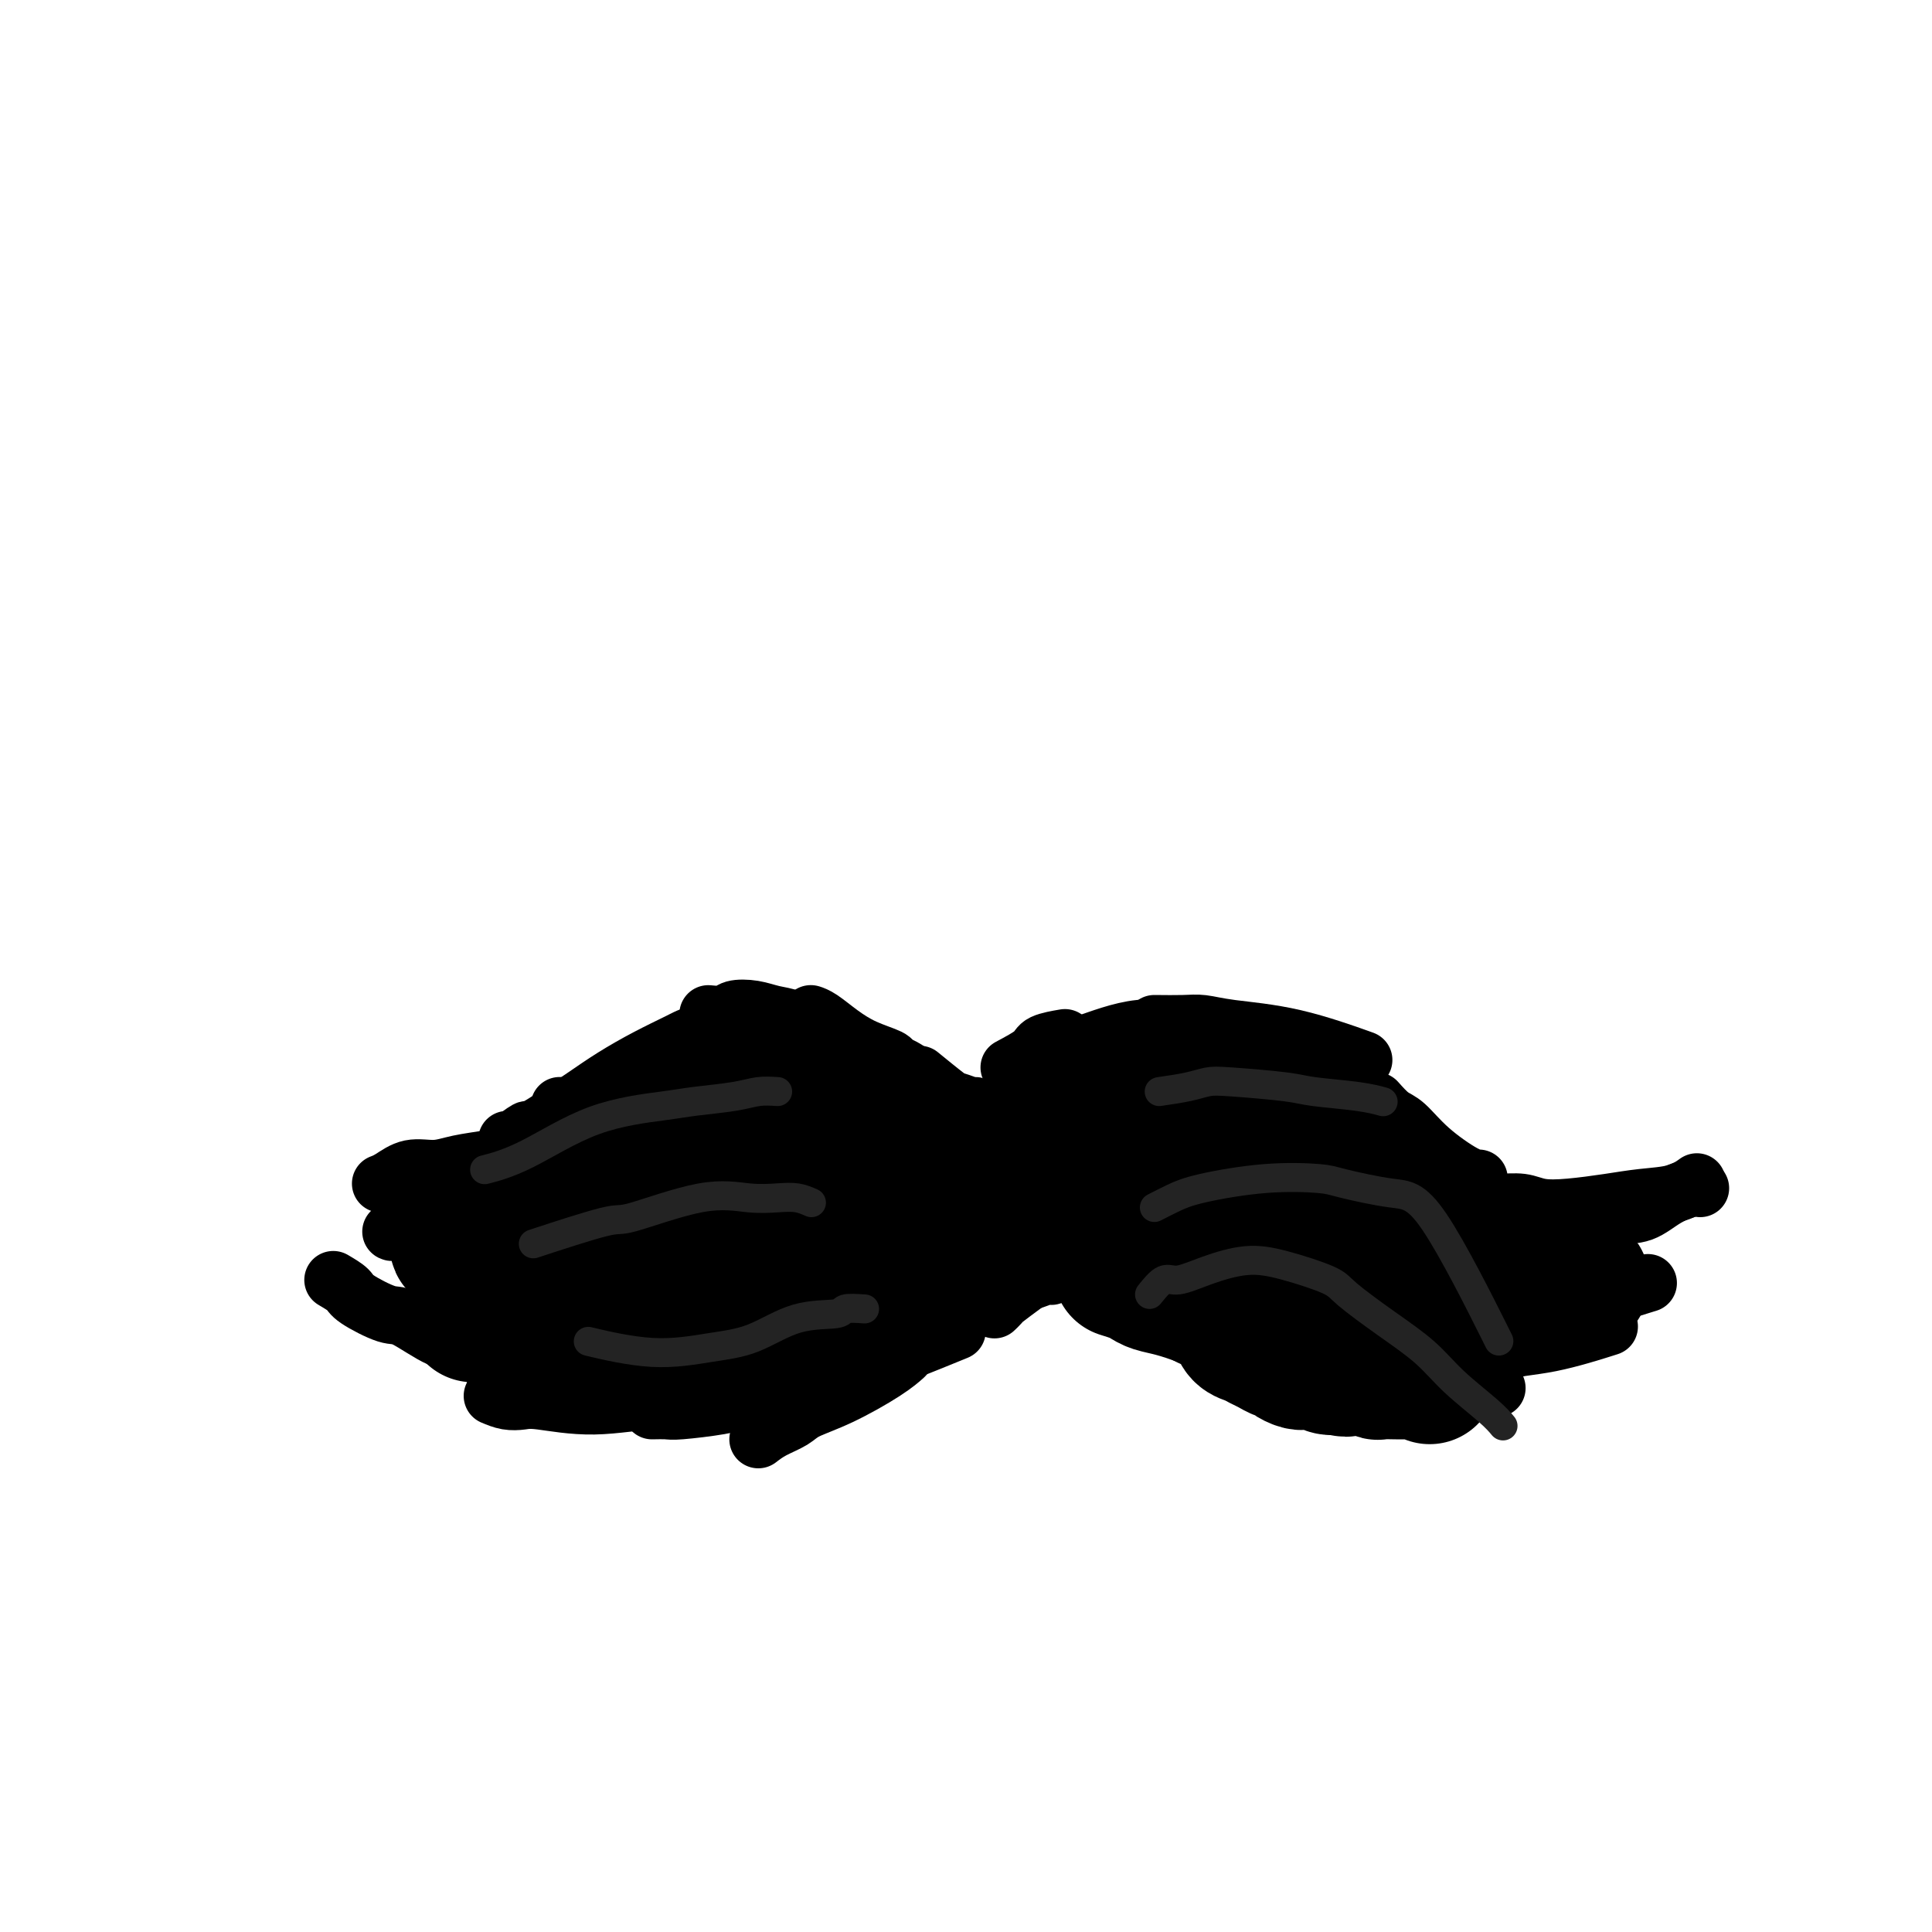 <svg viewBox='0 0 400 400' version='1.1' xmlns='http://www.w3.org/2000/svg' xmlns:xlink='http://www.w3.org/1999/xlink'><g fill='none' stroke='#000000' stroke-width='12' stroke-linecap='round' stroke-linejoin='round'><path d='M209,221c2.006,-1.071 4.012,-2.143 5,-3c0.988,-0.857 0.958,-1.500 2,-2c1.042,-0.500 3.155,-0.857 4,-1c0.845,-0.143 0.423,-0.071 0,0'/><path d='M211,221c1.598,-0.623 3.196,-1.245 5,-2c1.804,-0.755 3.815,-1.642 5,-2c1.185,-0.358 1.544,-0.187 4,-1c2.456,-0.813 7.009,-2.610 11,-3c3.991,-0.390 7.421,0.626 10,1c2.579,0.374 4.308,0.107 5,0c0.692,-0.107 0.346,-0.053 0,0'/><path d='M239,212c2.187,0.023 4.374,0.045 6,0c1.626,-0.045 2.690,-0.159 4,0c1.310,0.159 2.867,0.589 6,1c3.133,0.411 7.844,0.803 13,2c5.156,1.197 10.759,3.199 13,4c2.241,0.801 1.121,0.400 0,0'/><path d='M265,221c0.984,0.363 1.968,0.726 4,2c2.032,1.274 5.114,3.460 8,5c2.886,1.540 5.578,2.433 7,3c1.422,0.567 1.575,0.806 4,3c2.425,2.194 7.121,6.341 9,8c1.879,1.659 0.939,0.829 0,0'/><path d='M285,228c1.029,1.155 2.059,2.309 3,3c0.941,0.691 1.794,0.917 3,2c1.206,1.083 2.767,3.022 5,5c2.233,1.978 5.140,3.994 7,5c1.860,1.006 2.674,1.002 3,1c0.326,-0.002 0.163,-0.001 0,0'/><path d='M302,249c2.046,0.333 4.092,0.666 5,1c0.908,0.334 0.678,0.667 2,1c1.322,0.333 4.197,0.664 6,1c1.803,0.336 2.535,0.678 4,1c1.465,0.322 3.664,0.625 5,1c1.336,0.375 1.810,0.821 2,1c0.190,0.179 0.095,0.089 0,0'/><path d='M315,253c1.169,0.438 2.339,0.876 4,1c1.661,0.124 3.815,-0.067 5,0c1.185,0.067 1.402,0.392 3,0c1.598,-0.392 4.575,-1.503 7,-2c2.425,-0.497 4.296,-0.382 6,-1c1.704,-0.618 3.240,-1.970 5,-3c1.760,-1.030 3.743,-1.739 5,-2c1.257,-0.261 1.788,-0.075 2,0c0.212,0.075 0.106,0.037 0,0'/><path d='M277,236c1.563,0.636 3.125,1.271 4,2c0.875,0.729 1.061,1.550 2,2c0.939,0.450 2.630,0.527 4,1c1.370,0.473 2.418,1.341 4,2c1.582,0.659 3.699,1.108 6,2c2.301,0.892 4.786,2.226 7,3c2.214,0.774 4.155,0.989 6,1c1.845,0.011 3.593,-0.182 5,0c1.407,0.182 2.473,0.741 4,1c1.527,0.259 3.517,0.220 6,0c2.483,-0.220 5.461,-0.620 8,-1c2.539,-0.380 4.639,-0.741 7,-1c2.361,-0.259 4.982,-0.416 7,-1c2.018,-0.584 3.434,-1.595 4,-2c0.566,-0.405 0.283,-0.202 0,0'/><path d='M215,258c0.000,0.000 0.100,0.100 0.1,0.1'/><path d='M220,259c1.191,0.030 2.383,0.061 3,0c0.617,-0.061 0.660,-0.212 1,0c0.340,0.212 0.976,0.788 2,1c1.024,0.212 2.435,0.061 3,0c0.565,-0.061 0.282,-0.030 0,0'/><path d='M228,263c1.428,-0.065 2.857,-0.130 4,0c1.143,0.130 2.002,0.455 3,0c0.998,-0.455 2.135,-1.691 4,-2c1.865,-0.309 4.459,0.309 8,0c3.541,-0.309 8.030,-1.545 11,-2c2.970,-0.455 4.420,-0.130 5,0c0.580,0.130 0.290,0.065 0,0'/><path d='M231,263c1.372,-0.567 2.744,-1.134 4,-1c1.256,0.134 2.396,0.970 3,1c0.604,0.030 0.670,-0.745 2,-1c1.330,-0.255 3.923,0.009 6,0c2.077,-0.009 3.639,-0.291 6,0c2.361,0.291 5.520,1.155 8,2c2.480,0.845 4.280,1.670 5,2c0.720,0.330 0.360,0.165 0,0'/><path d='M235,266c1.398,-0.561 2.796,-1.122 4,-1c1.204,0.122 2.214,0.927 3,1c0.786,0.073 1.348,-0.587 3,0c1.652,0.587 4.395,2.419 8,4c3.605,1.581 8.073,2.911 10,4c1.927,1.089 1.312,1.938 3,3c1.688,1.062 5.679,2.336 9,4c3.321,1.664 5.971,3.717 8,5c2.029,1.283 3.437,1.795 4,2c0.563,0.205 0.282,0.102 0,0'/><path d='M263,278c1.123,0.067 2.245,0.134 4,0c1.755,-0.134 4.141,-0.470 7,0c2.859,0.470 6.189,1.745 8,2c1.811,0.255 2.101,-0.509 4,0c1.899,0.509 5.406,2.291 8,3c2.594,0.709 4.275,0.345 7,1c2.725,0.655 6.493,2.330 8,3c1.507,0.670 0.754,0.335 0,0'/><path d='M277,289c1.414,-0.437 2.828,-0.874 4,-1c1.172,-0.126 2.101,0.057 3,0c0.899,-0.057 1.766,-0.356 4,-1c2.234,-0.644 5.833,-1.634 8,-2c2.167,-0.366 2.901,-0.109 5,-1c2.099,-0.891 5.563,-2.929 9,-4c3.437,-1.071 6.849,-1.173 11,-2c4.151,-0.827 9.043,-2.379 11,-3c1.957,-0.621 0.978,-0.310 0,0'/><path d='M297,288c1.856,-1.187 3.712,-2.374 5,-3c1.288,-0.626 2.007,-0.690 3,-1c0.993,-0.310 2.261,-0.865 4,-2c1.739,-1.135 3.949,-2.851 7,-4c3.051,-1.149 6.941,-1.731 9,-3c2.059,-1.269 2.285,-3.226 5,-5c2.715,-1.774 7.919,-3.364 10,-4c2.081,-0.636 1.041,-0.318 0,0'/><path d='M221,261c-1.224,1.292 -2.447,2.585 -3,3c-0.553,0.415 -0.435,-0.046 -1,0c-0.565,0.046 -1.811,0.600 -3,1c-1.189,0.400 -2.320,0.646 -3,1c-0.680,0.354 -0.909,0.815 -1,1c-0.091,0.185 -0.046,0.092 0,0'/><path d='M212,266c-1.607,1.185 -3.214,2.369 -4,3c-0.786,0.631 -0.750,0.708 -1,1c-0.250,0.292 -0.786,0.798 -1,1c-0.214,0.202 -0.107,0.101 0,0'/><path d='M206,233c-1.162,-1.146 -2.324,-2.293 -3,-3c-0.676,-0.707 -0.865,-0.975 -1,-1c-0.135,-0.025 -0.216,0.192 -1,0c-0.784,-0.192 -2.272,-0.794 -3,-1c-0.728,-0.206 -0.696,-0.017 -2,-1c-1.304,-0.983 -3.944,-3.138 -5,-4c-1.056,-0.862 -0.528,-0.431 0,0'/><path d='M190,223c-1.040,-0.751 -2.080,-1.502 -3,-2c-0.920,-0.498 -1.720,-0.742 -2,-1c-0.280,-0.258 -0.040,-0.528 -1,-1c-0.960,-0.472 -3.119,-1.146 -5,-2c-1.881,-0.854 -3.484,-1.889 -5,-3c-1.516,-1.111 -2.947,-2.299 -4,-3c-1.053,-0.701 -1.730,-0.915 -2,-1c-0.270,-0.085 -0.135,-0.043 0,0'/><path d='M174,217c-1.024,-1.209 -2.047,-2.419 -3,-3c-0.953,-0.581 -1.835,-0.535 -3,-1c-1.165,-0.465 -2.614,-1.441 -4,-2c-1.386,-0.559 -2.708,-0.700 -4,-1c-1.292,-0.300 -2.553,-0.760 -4,-1c-1.447,-0.240 -3.078,-0.260 -4,0c-0.922,0.260 -1.133,0.801 -2,1c-0.867,0.199 -2.391,0.057 -3,0c-0.609,-0.057 -0.305,-0.028 0,0'/><path d='M163,219c-1.166,-0.005 -2.332,-0.009 -3,0c-0.668,0.009 -0.839,0.033 -2,0c-1.161,-0.033 -3.313,-0.122 -5,0c-1.687,0.122 -2.908,0.456 -5,1c-2.092,0.544 -5.053,1.298 -8,2c-2.947,0.702 -5.879,1.351 -8,2c-2.121,0.649 -3.430,1.298 -5,2c-1.570,0.702 -3.400,1.456 -5,2c-1.600,0.544 -2.969,0.877 -4,1c-1.031,0.123 -1.723,0.035 -2,0c-0.277,-0.035 -0.138,-0.018 0,0'/><path d='M149,214c-1.375,-0.100 -2.750,-0.201 -4,0c-1.250,0.201 -2.373,0.703 -3,1c-0.627,0.297 -0.756,0.389 -2,1c-1.244,0.611 -3.602,1.741 -6,3c-2.398,1.259 -4.836,2.647 -7,4c-2.164,1.353 -4.054,2.671 -6,4c-1.946,1.329 -3.947,2.668 -6,4c-2.053,1.332 -4.158,2.658 -5,3c-0.842,0.342 -0.422,-0.300 -1,0c-0.578,0.300 -2.156,1.542 -3,2c-0.844,0.458 -0.956,0.131 -1,0c-0.044,-0.131 -0.022,-0.065 0,0'/><path d='M127,235c-1.243,0.026 -2.486,0.052 -3,0c-0.514,-0.052 -0.298,-0.183 -1,0c-0.702,0.183 -2.322,0.679 -4,1c-1.678,0.321 -3.413,0.469 -6,1c-2.587,0.531 -6.025,1.447 -8,2c-1.975,0.553 -2.486,0.743 -4,1c-1.514,0.257 -4.031,0.580 -6,1c-1.969,0.420 -3.389,0.936 -5,1c-1.611,0.064 -3.411,-0.323 -5,0c-1.589,0.323 -2.966,1.356 -4,2c-1.034,0.644 -1.724,0.898 -2,1c-0.276,0.102 -0.138,0.051 0,0'/><path d='M95,251c-1.132,0.332 -2.265,0.663 -3,1c-0.735,0.337 -1.073,0.679 -2,1c-0.927,0.321 -2.444,0.622 -4,1c-1.556,0.378 -3.150,0.832 -4,1c-0.850,0.168 -0.957,0.048 -1,0c-0.043,-0.048 -0.021,-0.024 0,0'/><path d='M69,265c1.205,0.710 2.409,1.421 3,2c0.591,0.579 0.568,1.027 2,2c1.432,0.973 4.317,2.471 6,3c1.683,0.529 2.162,0.090 4,1c1.838,0.910 5.033,3.168 7,4c1.967,0.832 2.705,0.238 3,0c0.295,-0.238 0.148,-0.119 0,0'/><path d='M99,277c0.406,1.110 0.812,2.220 1,3c0.188,0.780 0.157,1.229 1,2c0.843,0.771 2.560,1.865 4,3c1.440,1.135 2.603,2.311 5,3c2.397,0.689 6.026,0.892 8,1c1.974,0.108 2.292,0.122 5,0c2.708,-0.122 7.806,-0.379 11,-1c3.194,-0.621 4.484,-1.606 5,-2c0.516,-0.394 0.258,-0.197 0,0'/><path d='M135,292c1.139,-0.022 2.278,-0.045 3,0c0.722,0.045 1.029,0.156 3,0c1.971,-0.156 5.608,-0.581 8,-1c2.392,-0.419 3.541,-0.834 4,-1c0.459,-0.166 0.230,-0.083 0,0'/><path d='M102,289c0.985,0.412 1.969,0.823 3,1c1.031,0.177 2.108,0.119 3,0c0.892,-0.119 1.599,-0.299 4,0c2.401,0.299 6.497,1.078 11,1c4.503,-0.078 9.414,-1.013 12,-1c2.586,0.013 2.848,0.972 6,1c3.152,0.028 9.195,-0.877 13,-2c3.805,-1.123 5.373,-2.464 6,-3c0.627,-0.536 0.314,-0.268 0,0'/><path d='M157,298c0.866,-0.664 1.733,-1.329 3,-2c1.267,-0.671 2.935,-1.350 4,-2c1.065,-0.650 1.526,-1.271 3,-2c1.474,-0.729 3.962,-1.567 7,-3c3.038,-1.433 6.626,-3.463 9,-5c2.374,-1.537 3.536,-2.582 4,-3c0.464,-0.418 0.232,-0.209 0,0'/><path d='M161,292c1.101,-0.764 2.203,-1.529 3,-2c0.797,-0.471 1.291,-0.649 2,-1c0.709,-0.351 1.635,-0.876 4,-2c2.365,-1.124 6.170,-2.848 9,-4c2.830,-1.152 4.685,-1.733 8,-3c3.315,-1.267 8.090,-3.219 10,-4c1.910,-0.781 0.955,-0.390 0,0'/></g>
<g fill='none' stroke='#000000' stroke-width='28' stroke-linecap='round' stroke-linejoin='round'><path d='M204,256c-1.931,0.416 -3.861,0.832 -5,1c-1.139,0.168 -1.485,0.086 -2,0c-0.515,-0.086 -1.199,-0.178 -3,0c-1.801,0.178 -4.720,0.625 -7,1c-2.280,0.375 -3.922,0.678 -6,1c-2.078,0.322 -4.591,0.665 -7,1c-2.409,0.335 -4.712,0.663 -6,1c-1.288,0.337 -1.561,0.683 -3,1c-1.439,0.317 -4.046,0.606 -6,1c-1.954,0.394 -3.256,0.894 -5,1c-1.744,0.106 -3.929,-0.180 -6,0c-2.071,0.180 -4.027,0.826 -5,1c-0.973,0.174 -0.962,-0.126 -2,0c-1.038,0.126 -3.124,0.677 -5,1c-1.876,0.323 -3.543,0.416 -5,1c-1.457,0.584 -2.703,1.658 -4,2c-1.297,0.342 -2.645,-0.048 -4,0c-1.355,0.048 -2.716,0.535 -4,1c-1.284,0.465 -2.492,0.909 -3,1c-0.508,0.091 -0.317,-0.172 -1,0c-0.683,0.172 -2.238,0.779 -3,1c-0.762,0.221 -0.729,0.055 -1,0c-0.271,-0.055 -0.846,-0.001 -1,0c-0.154,0.001 0.113,-0.052 0,0c-0.113,0.052 -0.608,0.210 -1,0c-0.392,-0.210 -0.683,-0.787 -1,-1c-0.317,-0.213 -0.662,-0.061 -1,0c-0.338,0.061 -0.669,0.030 -1,0'/><path d='M106,271c-15.341,2.320 -4.694,0.619 -1,0c3.694,-0.619 0.436,-0.156 -1,0c-1.436,0.156 -1.051,0.003 -1,0c0.051,-0.003 -0.232,0.142 -1,0c-0.768,-0.142 -2.020,-0.571 -1,0c1.020,0.571 4.312,2.143 6,3c1.688,0.857 1.770,1.000 2,1c0.230,-0.000 0.606,-0.144 1,0c0.394,0.144 0.806,0.574 2,1c1.194,0.426 3.171,0.846 4,1c0.829,0.154 0.510,0.041 1,0c0.490,-0.041 1.790,-0.010 3,0c1.210,0.010 2.329,-0.001 4,0c1.671,0.001 3.894,0.013 6,0c2.106,-0.013 4.095,-0.053 5,0c0.905,0.053 0.727,0.197 2,0c1.273,-0.197 3.996,-0.735 6,-1c2.004,-0.265 3.288,-0.256 5,-1c1.712,-0.744 3.851,-2.241 6,-3c2.149,-0.759 4.309,-0.781 6,-1c1.691,-0.219 2.912,-0.634 4,-1c1.088,-0.366 2.044,-0.683 3,-1'/><path d='M167,269c5.637,-1.401 3.730,-0.904 4,-1c0.270,-0.096 2.718,-0.785 4,-1c1.282,-0.215 1.396,0.046 2,0c0.604,-0.046 1.696,-0.397 3,-1c1.304,-0.603 2.820,-1.458 4,-2c1.180,-0.542 2.022,-0.771 3,-1c0.978,-0.229 2.090,-0.458 3,-1c0.910,-0.542 1.616,-1.399 2,-2c0.384,-0.601 0.446,-0.948 1,-1c0.554,-0.052 1.598,0.189 2,0c0.402,-0.189 0.160,-0.808 0,-1c-0.160,-0.192 -0.239,0.043 0,0c0.239,-0.043 0.797,-0.363 1,-1c0.203,-0.637 0.051,-1.592 0,-2c-0.051,-0.408 -0.002,-0.269 0,-1c0.002,-0.731 -0.043,-2.331 0,-3c0.043,-0.669 0.175,-0.406 0,-1c-0.175,-0.594 -0.656,-2.044 -1,-3c-0.344,-0.956 -0.552,-1.419 -1,-2c-0.448,-0.581 -1.136,-1.279 -2,-2c-0.864,-0.721 -1.904,-1.465 -3,-2c-1.096,-0.535 -2.250,-0.861 -3,-1c-0.750,-0.139 -1.098,-0.090 -2,0c-0.902,0.090 -2.359,0.220 -4,0c-1.641,-0.220 -3.467,-0.791 -5,-1c-1.533,-0.209 -2.772,-0.056 -4,0c-1.228,0.056 -2.446,0.015 -4,0c-1.554,-0.015 -3.444,-0.004 -5,0c-1.556,0.004 -2.778,0.002 -4,0'/><path d='M158,239c-4.603,-0.145 -2.110,-0.008 -2,0c0.110,0.008 -2.164,-0.115 -4,0c-1.836,0.115 -3.233,0.467 -5,1c-1.767,0.533 -3.903,1.246 -6,2c-2.097,0.754 -4.156,1.550 -6,2c-1.844,0.450 -3.473,0.554 -5,1c-1.527,0.446 -2.951,1.234 -5,2c-2.049,0.766 -4.723,1.512 -6,2c-1.277,0.488 -1.158,0.719 -2,1c-0.842,0.281 -2.647,0.611 -4,1c-1.353,0.389 -2.256,0.835 -3,1c-0.744,0.165 -1.331,0.048 -2,0c-0.669,-0.048 -1.422,-0.028 -2,0c-0.578,0.028 -0.981,0.064 -1,0c-0.019,-0.064 0.346,-0.227 0,0c-0.346,0.227 -1.403,0.844 -2,1c-0.597,0.156 -0.734,-0.151 -1,0c-0.266,0.151 -0.663,0.759 -1,1c-0.337,0.241 -0.616,0.117 -1,0c-0.384,-0.117 -0.873,-0.225 -1,0c-0.127,0.225 0.107,0.782 0,1c-0.107,0.218 -0.554,0.097 -1,0c-0.446,-0.097 -0.889,-0.170 -1,0c-0.111,0.170 0.110,0.584 0,1c-0.110,0.416 -0.552,0.835 -1,1c-0.448,0.165 -0.904,0.075 -1,0c-0.096,-0.075 0.166,-0.136 0,0c-0.166,0.136 -0.762,0.467 0,1c0.762,0.533 2.881,1.266 5,2'/><path d='M100,260c0.830,0.453 0.405,0.087 1,0c0.595,-0.087 2.210,0.106 3,0c0.790,-0.106 0.756,-0.510 2,-1c1.244,-0.490 3.765,-1.065 6,-2c2.235,-0.935 4.182,-2.231 6,-3c1.818,-0.769 3.507,-1.013 6,-2c2.493,-0.987 5.789,-2.719 8,-4c2.211,-1.281 3.336,-2.111 5,-3c1.664,-0.889 3.865,-1.838 6,-3c2.135,-1.162 4.203,-2.536 5,-3c0.797,-0.464 0.324,-0.017 1,0c0.676,0.017 2.503,-0.397 4,-1c1.497,-0.603 2.665,-1.397 4,-2c1.335,-0.603 2.839,-1.016 4,-1c1.161,0.016 1.981,0.462 3,0c1.019,-0.462 2.237,-1.833 3,-2c0.763,-0.167 1.071,0.868 2,1c0.929,0.132 2.479,-0.641 4,-1c1.521,-0.359 3.013,-0.305 4,0c0.987,0.305 1.468,0.860 2,1c0.532,0.140 1.116,-0.135 2,0c0.884,0.135 2.067,0.680 3,1c0.933,0.320 1.615,0.414 2,1c0.385,0.586 0.473,1.663 1,2c0.527,0.337 1.491,-0.067 2,0c0.509,0.067 0.562,0.606 1,1c0.438,0.394 1.262,0.642 2,1c0.738,0.358 1.391,0.827 2,1c0.609,0.173 1.174,0.049 2,0c0.826,-0.049 1.913,-0.025 3,0'/><path d='M199,241c5.320,1.468 2.621,1.140 2,1c-0.621,-0.140 0.836,-0.090 2,0c1.164,0.090 2.035,0.220 3,0c0.965,-0.220 2.022,-0.791 3,-1c0.978,-0.209 1.875,-0.056 3,0c1.125,0.056 2.479,0.016 3,0c0.521,-0.016 0.211,-0.008 1,0c0.789,0.008 2.677,0.016 4,0c1.323,-0.016 2.081,-0.057 3,0c0.919,0.057 1.998,0.213 3,0c1.002,-0.213 1.926,-0.794 3,-1c1.074,-0.206 2.296,-0.038 3,0c0.704,0.038 0.889,-0.054 1,0c0.111,0.054 0.147,0.253 0,0c-0.147,-0.253 -0.478,-0.957 0,-1c0.478,-0.043 1.764,0.576 1,0c-0.764,-0.576 -3.578,-2.348 -5,-3c-1.422,-0.652 -1.451,-0.186 -2,0c-0.549,0.186 -1.617,0.092 -3,0c-1.383,-0.092 -3.081,-0.182 -4,0c-0.919,0.182 -1.061,0.636 -2,1c-0.939,0.364 -2.676,0.636 -4,1c-1.324,0.364 -2.235,0.818 -3,1c-0.765,0.182 -1.382,0.091 -2,0'/><path d='M209,239c-3.230,0.447 -1.307,0.065 -1,0c0.307,-0.065 -1.004,0.186 0,0c1.004,-0.186 4.321,-0.809 6,-1c1.679,-0.191 1.719,0.048 2,0c0.281,-0.048 0.802,-0.385 2,-1c1.198,-0.615 3.074,-1.510 4,-2c0.926,-0.490 0.902,-0.577 2,-1c1.098,-0.423 3.320,-1.184 5,-2c1.680,-0.816 2.820,-1.686 4,-2c1.180,-0.314 2.402,-0.070 3,0c0.598,0.070 0.573,-0.034 1,0c0.427,0.034 1.308,0.205 2,0c0.692,-0.205 1.196,-0.788 2,-1c0.804,-0.212 1.909,-0.054 3,0c1.091,0.054 2.168,0.002 3,0c0.832,-0.002 1.419,0.044 2,0c0.581,-0.044 1.157,-0.179 2,0c0.843,0.179 1.952,0.673 3,1c1.048,0.327 2.034,0.487 3,1c0.966,0.513 1.911,1.380 3,2c1.089,0.620 2.322,0.995 3,1c0.678,0.005 0.800,-0.359 1,0c0.200,0.359 0.477,1.443 1,2c0.523,0.557 1.292,0.588 2,1c0.708,0.412 1.354,1.206 2,2'/><path d='M269,239c2.373,1.374 2.307,0.809 3,1c0.693,0.191 2.145,1.136 3,2c0.855,0.864 1.114,1.645 2,2c0.886,0.355 2.400,0.283 4,1c1.600,0.717 3.286,2.224 4,3c0.714,0.776 0.455,0.823 1,1c0.545,0.177 1.894,0.485 3,1c1.106,0.515 1.970,1.236 3,2c1.030,0.764 2.226,1.571 3,2c0.774,0.429 1.126,0.481 2,1c0.874,0.519 2.269,1.504 3,2c0.731,0.496 0.797,0.501 1,1c0.203,0.499 0.544,1.492 1,2c0.456,0.508 1.029,0.532 2,1c0.971,0.468 2.340,1.379 3,2c0.660,0.621 0.611,0.951 1,1c0.389,0.049 1.218,-0.184 2,0c0.782,0.184 1.519,0.785 2,1c0.481,0.215 0.706,0.045 1,0c0.294,-0.045 0.656,0.037 1,0c0.344,-0.037 0.670,-0.192 1,0c0.330,0.192 0.666,0.731 1,1c0.334,0.269 0.667,0.268 1,0c0.333,-0.268 0.667,-0.804 1,-1c0.333,-0.196 0.667,-0.053 1,0c0.333,0.053 0.667,0.014 1,0c0.333,-0.014 0.667,-0.004 1,0c0.333,0.004 0.667,0.001 1,0c0.333,-0.001 0.667,-0.001 1,0'/><path d='M323,265c2.863,0.309 2.020,0.083 2,0c-0.020,-0.083 0.784,-0.021 1,0c0.216,0.021 -0.157,0.002 0,0c0.157,-0.002 0.844,0.012 1,0c0.156,-0.012 -0.218,-0.052 0,0c0.218,0.052 1.028,0.196 0,1c-1.028,0.804 -3.895,2.268 -6,3c-2.105,0.732 -3.448,0.733 -5,1c-1.552,0.267 -3.313,0.801 -5,1c-1.687,0.199 -3.300,0.064 -5,0c-1.700,-0.064 -3.486,-0.059 -5,0c-1.514,0.059 -2.756,0.170 -4,0c-1.244,-0.170 -2.489,-0.621 -4,-1c-1.511,-0.379 -3.289,-0.686 -4,-1c-0.711,-0.314 -0.355,-0.636 -1,-1c-0.645,-0.364 -2.292,-0.771 -4,-1c-1.708,-0.229 -3.477,-0.281 -5,-1c-1.523,-0.719 -2.799,-2.105 -4,-3c-1.201,-0.895 -2.327,-1.301 -4,-2c-1.673,-0.699 -3.893,-1.693 -5,-2c-1.107,-0.307 -1.101,0.072 -2,0c-0.899,-0.072 -2.702,-0.597 -4,-1c-1.298,-0.403 -2.091,-0.685 -3,-1c-0.909,-0.315 -1.934,-0.662 -3,-1c-1.066,-0.338 -2.172,-0.668 -3,-1c-0.828,-0.332 -1.380,-0.666 -2,-1c-0.620,-0.334 -1.310,-0.667 -2,-1'/><path d='M247,253c-8.090,-2.736 -3.314,-0.574 -2,0c1.314,0.574 -0.833,-0.438 -2,-1c-1.167,-0.562 -1.354,-0.674 -2,-1c-0.646,-0.326 -1.751,-0.868 -3,-1c-1.249,-0.132 -2.643,0.144 -3,0c-0.357,-0.144 0.324,-0.708 0,-1c-0.324,-0.292 -1.653,-0.313 -2,0c-0.347,0.313 0.289,0.960 0,1c-0.289,0.040 -1.504,-0.528 -1,0c0.504,0.528 2.726,2.152 4,3c1.274,0.848 1.598,0.919 3,2c1.402,1.081 3.881,3.172 6,4c2.119,0.828 3.877,0.394 6,1c2.123,0.606 4.611,2.253 6,3c1.389,0.747 1.678,0.593 3,1c1.322,0.407 3.675,1.376 6,2c2.325,0.624 4.620,0.903 7,1c2.380,0.097 4.844,0.012 7,0c2.156,-0.012 4.004,0.050 5,0c0.996,-0.050 1.139,-0.211 2,0c0.861,0.211 2.440,0.793 4,1c1.560,0.207 3.100,0.039 4,0c0.900,-0.039 1.159,0.051 2,0c0.841,-0.051 2.265,-0.245 3,0c0.735,0.245 0.781,0.927 1,1c0.219,0.073 0.609,-0.464 1,-1'/><path d='M302,268c5.699,0.374 1.946,0.310 1,0c-0.946,-0.310 0.916,-0.867 2,-1c1.084,-0.133 1.390,0.157 2,0c0.610,-0.157 1.526,-0.760 2,-1c0.474,-0.240 0.508,-0.116 1,0c0.492,0.116 1.443,0.226 2,0c0.557,-0.226 0.719,-0.786 1,-1c0.281,-0.214 0.680,-0.082 1,0c0.320,0.082 0.562,0.113 1,0c0.438,-0.113 1.073,-0.371 0,0c-1.073,0.371 -3.853,1.371 -5,2c-1.147,0.629 -0.663,0.888 -1,1c-0.337,0.112 -1.497,0.079 -2,0c-0.503,-0.079 -0.348,-0.202 -1,0c-0.652,0.202 -2.109,0.730 -3,1c-0.891,0.270 -1.214,0.283 -2,0c-0.786,-0.283 -2.034,-0.864 -3,-1c-0.966,-0.136 -1.650,0.171 -2,0c-0.350,-0.171 -0.365,-0.819 -1,-1c-0.635,-0.181 -1.888,0.106 -3,0c-1.112,-0.106 -2.081,-0.606 -3,-1c-0.919,-0.394 -1.786,-0.683 -3,-1c-1.214,-0.317 -2.775,-0.662 -4,-1c-1.225,-0.338 -2.112,-0.669 -3,-1'/><path d='M279,263c-4.442,-1.106 -3.546,-0.870 -4,-1c-0.454,-0.130 -2.258,-0.626 -4,-1c-1.742,-0.374 -3.422,-0.626 -5,-1c-1.578,-0.374 -3.055,-0.870 -4,-1c-0.945,-0.130 -1.359,0.106 -2,0c-0.641,-0.106 -1.510,-0.553 -3,-1c-1.490,-0.447 -3.602,-0.894 -5,-1c-1.398,-0.106 -2.081,0.129 -3,0c-0.919,-0.129 -2.074,-0.622 -3,-1c-0.926,-0.378 -1.624,-0.641 -2,-1c-0.376,-0.359 -0.430,-0.814 -1,-1c-0.570,-0.186 -1.654,-0.103 -2,0c-0.346,0.103 0.047,0.225 0,0c-0.047,-0.225 -0.534,-0.797 -1,-1c-0.466,-0.203 -0.909,-0.036 -1,0c-0.091,0.036 0.172,-0.057 0,0c-0.172,0.057 -0.779,0.265 -1,0c-0.221,-0.265 -0.055,-1.003 0,-1c0.055,0.003 -0.000,0.746 0,1c0.000,0.254 0.055,0.018 0,0c-0.055,-0.018 -0.221,0.181 0,1c0.221,0.819 0.829,2.259 1,3c0.171,0.741 -0.094,0.783 0,1c0.094,0.217 0.547,0.608 1,1'/><path d='M240,259c-0.043,1.332 -0.151,1.662 0,2c0.151,0.338 0.562,0.683 1,1c0.438,0.317 0.904,0.606 1,1c0.096,0.394 -0.178,0.893 0,1c0.178,0.107 0.807,-0.179 1,0c0.193,0.179 -0.050,0.821 0,1c0.050,0.179 0.394,-0.107 1,0c0.606,0.107 1.475,0.606 2,1c0.525,0.394 0.708,0.683 1,1c0.292,0.317 0.694,0.662 1,1c0.306,0.338 0.516,0.668 1,1c0.484,0.332 1.243,0.665 2,1c0.757,0.335 1.511,0.671 2,1c0.489,0.329 0.711,0.651 1,1c0.289,0.349 0.644,0.723 1,1c0.356,0.277 0.714,0.455 1,1c0.286,0.545 0.500,1.456 1,2c0.500,0.544 1.286,0.719 2,1c0.714,0.281 1.356,0.666 2,1c0.644,0.334 1.289,0.615 2,1c0.711,0.385 1.486,0.874 2,1c0.514,0.126 0.767,-0.109 1,0c0.233,0.109 0.447,0.564 1,1c0.553,0.436 1.447,0.853 2,1c0.553,0.147 0.767,0.026 1,0c0.233,-0.026 0.485,0.045 1,0c0.515,-0.045 1.292,-0.204 2,0c0.708,0.204 1.345,0.773 2,1c0.655,0.227 1.327,0.114 2,0'/><path d='M277,283c2.853,0.924 0.986,0.233 1,0c0.014,-0.233 1.908,-0.010 3,0c1.092,0.010 1.382,-0.193 2,0c0.618,0.193 1.565,0.784 2,1c0.435,0.216 0.357,0.058 1,0c0.643,-0.058 2.008,-0.017 3,0c0.992,0.017 1.611,0.008 2,0c0.389,-0.008 0.549,-0.016 1,0c0.451,0.016 1.193,0.056 2,0c0.807,-0.056 1.679,-0.207 2,0c0.321,0.207 0.092,0.774 0,1c-0.092,0.226 -0.046,0.113 0,0'/><path d='M232,263c1.080,0.335 2.159,0.669 3,1c0.841,0.331 1.442,0.657 2,1c0.558,0.343 1.072,0.702 2,1c0.928,0.298 2.271,0.536 4,1c1.729,0.464 3.845,1.155 6,2c2.155,0.845 4.349,1.843 7,3c2.651,1.157 5.757,2.473 7,3c1.243,0.527 0.621,0.263 0,0'/></g>
<g fill='none' stroke='#232323' stroke-width='6' stroke-linecap='round' stroke-linejoin='round'><path d='M179,271c-1.648,-0.112 -3.296,-0.224 -4,0c-0.704,0.224 -0.463,0.784 -2,1c-1.537,0.216 -4.851,0.089 -8,1c-3.149,0.911 -6.131,2.860 -9,4c-2.869,1.140 -5.625,1.470 -9,2c-3.375,0.530 -7.370,1.258 -12,1c-4.630,-0.258 -9.894,-1.502 -12,-2c-2.106,-0.498 -1.053,-0.249 0,0'/><path d='M168,249c-0.945,-0.414 -1.889,-0.828 -3,-1c-1.111,-0.172 -2.387,-0.103 -4,0c-1.613,0.103 -3.562,0.238 -6,0c-2.438,-0.238 -5.363,-0.851 -10,0c-4.637,0.851 -10.985,3.166 -14,4c-3.015,0.834 -2.696,0.186 -6,1c-3.304,0.814 -10.230,3.090 -13,4c-2.770,0.910 -1.385,0.455 0,0'/><path d='M161,226c-1.334,-0.088 -2.668,-0.176 -4,0c-1.332,0.176 -2.664,0.617 -5,1c-2.336,0.383 -5.678,0.709 -8,1c-2.322,0.291 -3.625,0.548 -7,1c-3.375,0.452 -8.822,1.101 -14,3c-5.178,1.899 -10.086,5.050 -14,7c-3.914,1.950 -6.832,2.700 -8,3c-1.168,0.300 -0.584,0.150 0,0'/><path d='M238,268c1.058,-1.312 2.116,-2.623 3,-3c0.884,-0.377 1.596,0.182 3,0c1.404,-0.182 3.502,-1.104 6,-2c2.498,-0.896 5.397,-1.767 8,-2c2.603,-0.233 4.912,0.172 8,1c3.088,0.828 6.955,2.078 9,3c2.045,0.922 2.266,1.517 4,3c1.734,1.483 4.980,3.855 8,6c3.020,2.145 5.815,4.064 8,6c2.185,1.936 3.761,3.890 6,6c2.239,2.110 5.141,4.376 7,6c1.859,1.624 2.674,2.607 3,3c0.326,0.393 0.163,0.197 0,0'/><path d='M239,250c1.322,-0.678 2.644,-1.357 4,-2c1.356,-0.643 2.745,-1.251 6,-2c3.255,-0.749 8.375,-1.640 13,-2c4.625,-0.360 8.754,-0.191 11,0c2.246,0.191 2.607,0.402 5,1c2.393,0.598 6.817,1.583 10,2c3.183,0.417 5.126,0.266 9,6c3.874,5.734 9.678,17.353 12,22c2.322,4.647 1.161,2.324 0,0'/><path d='M240,226c2.154,-0.316 4.308,-0.632 6,-1c1.692,-0.368 2.924,-0.790 4,-1c1.076,-0.210 1.998,-0.210 5,0c3.002,0.210 8.083,0.631 11,1c2.917,0.369 3.668,0.687 6,1c2.332,0.313 6.243,0.623 9,1c2.757,0.377 4.359,0.822 5,1c0.641,0.178 0.320,0.089 0,0'/></g>
</svg>
